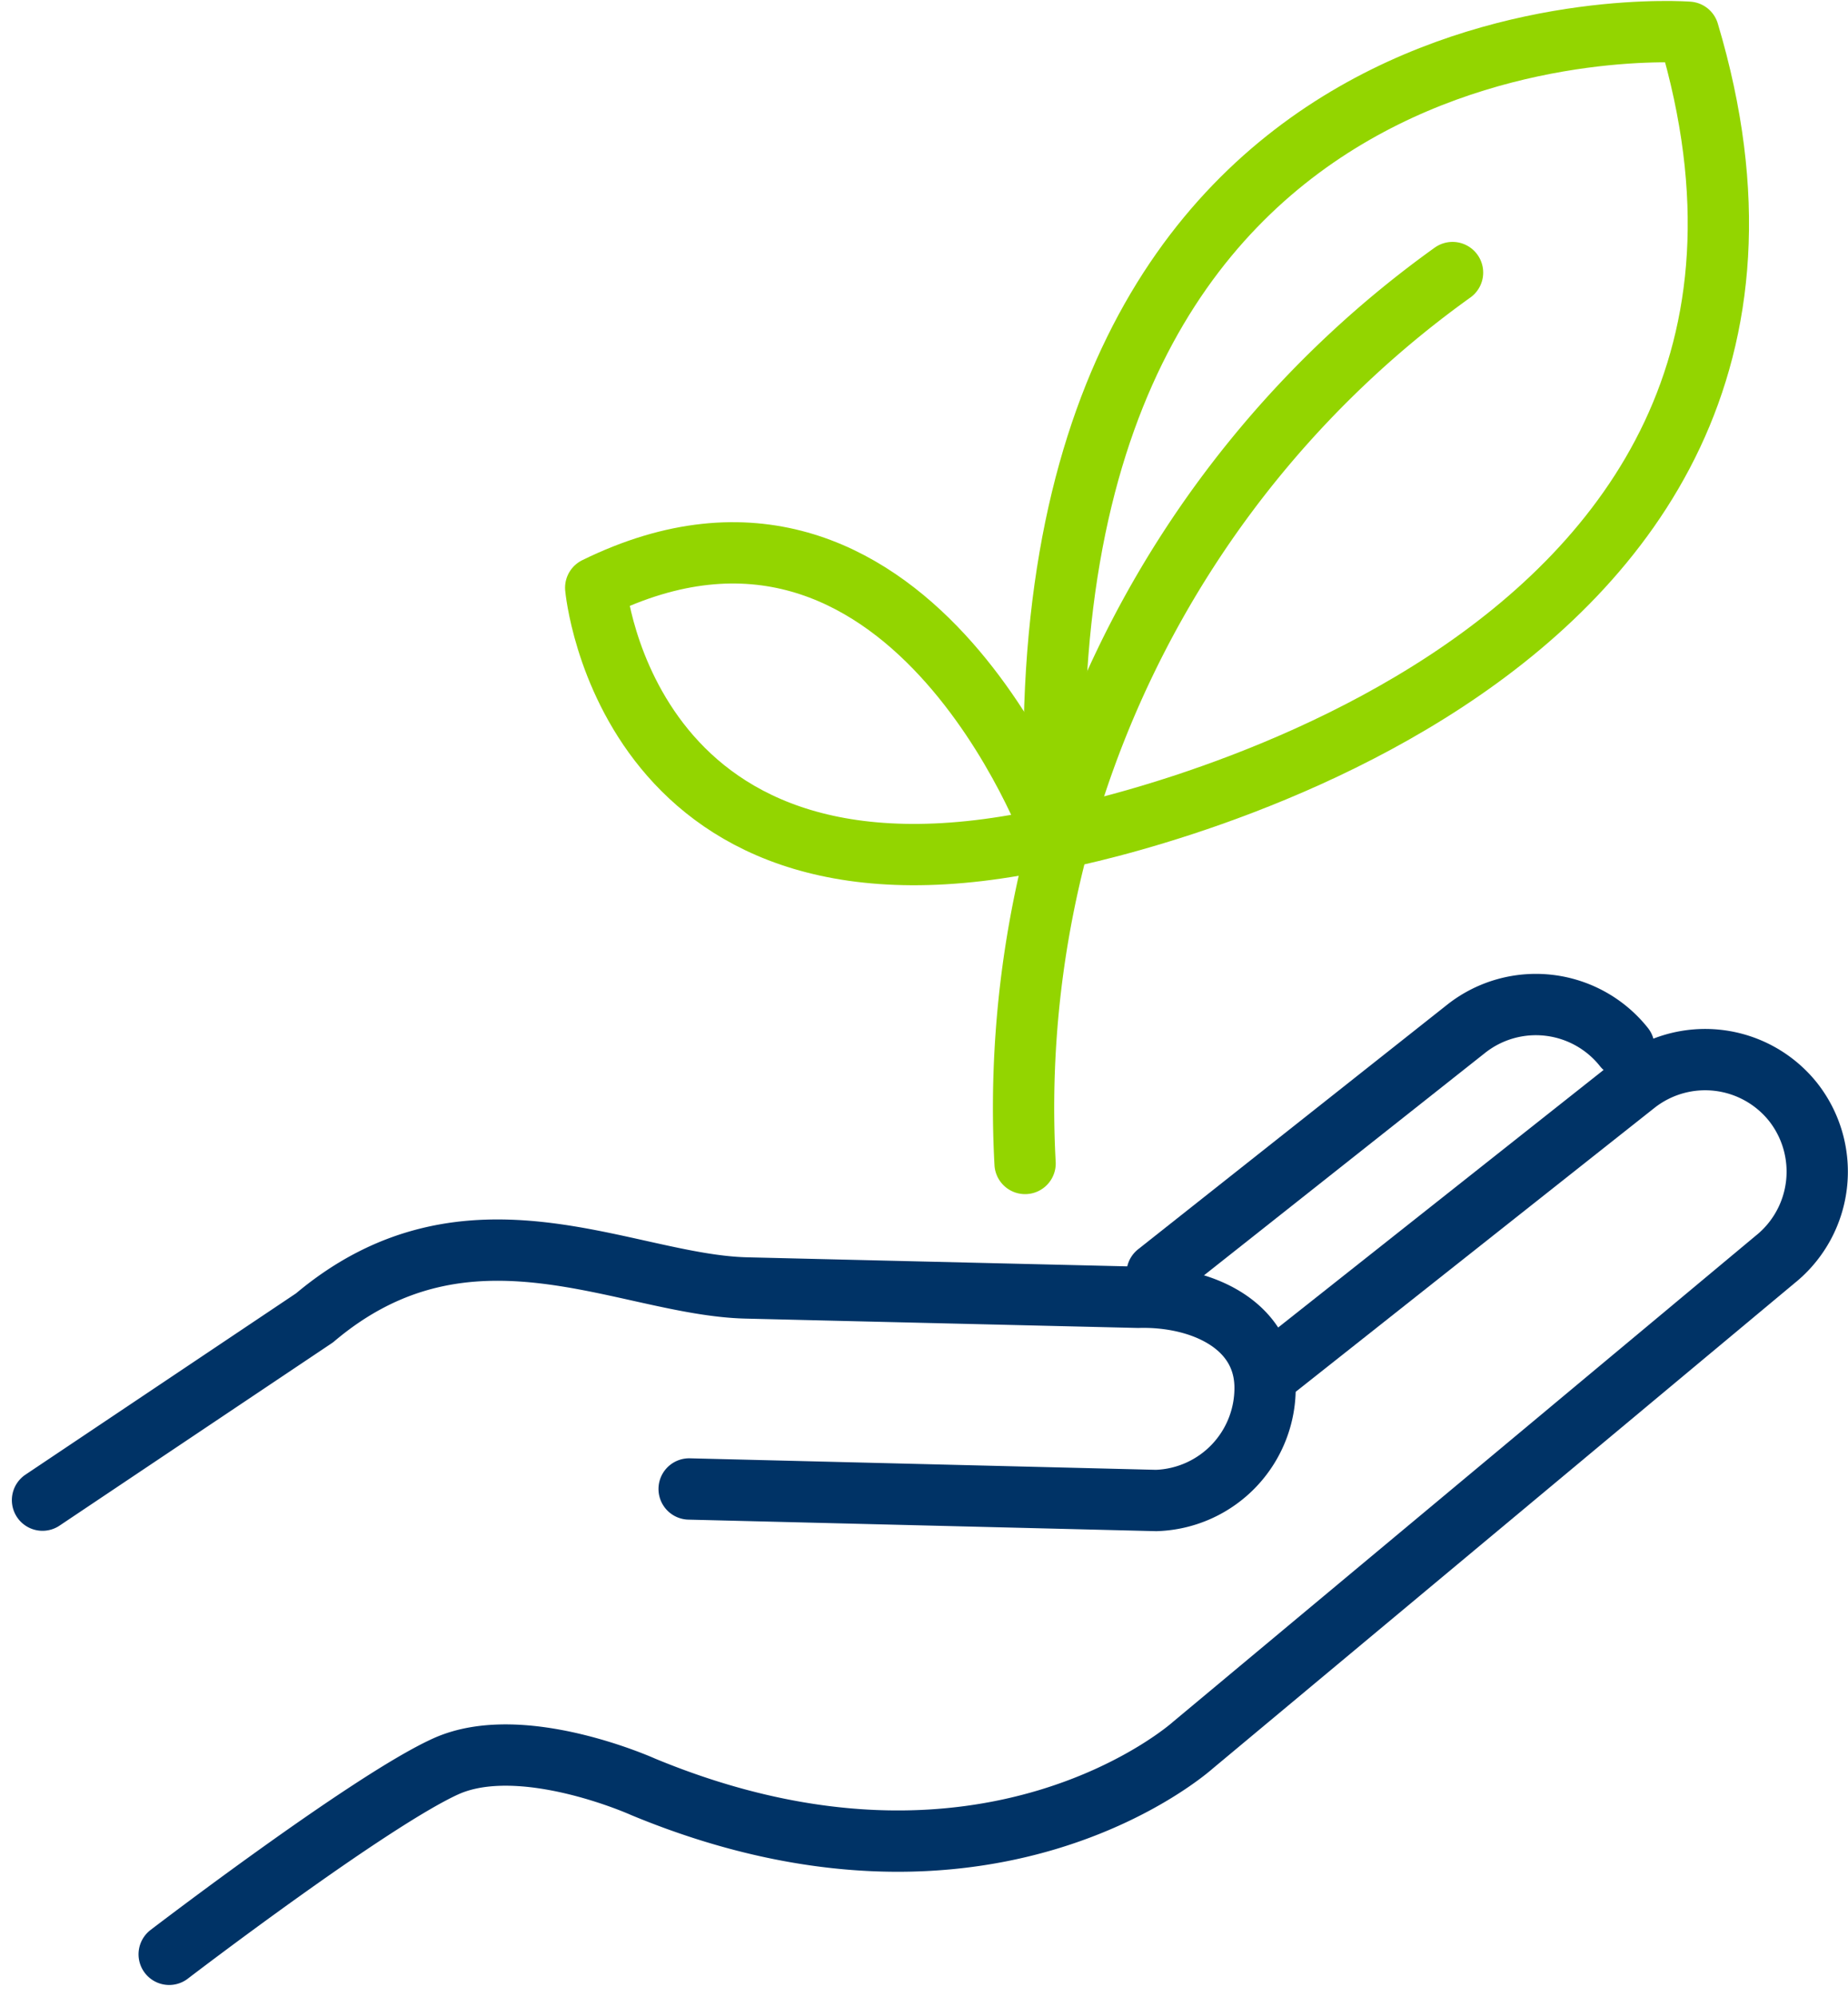 <svg xmlns="http://www.w3.org/2000/svg" width="75.38" height="81.415" viewBox="0 0 75.38 81.415">
  <g id="Icon_Natural" transform="translate(1.734 1.29)">
    <g id="Group_14931" data-name="Group 14931" transform="translate(-62.035 -57.469)">
      <path id="Path_263" data-name="Path 263" d="M111.919,112.3l15.1-11.943a4.588,4.588,0,0,1,6.426.75h0a4.589,4.589,0,0,1-.75,6.426l-23.739,19.793s-8.345,7.518-22.412,1.7c0,0-4.962-2.242-8.063-.837s-11.279,7.66-11.279,7.66" fill="none" stroke="#036" stroke-linecap="round" stroke-linejoin="round" stroke-width="2.5"/>
    </g>
    <g id="Group_14932" data-name="Group 14932" transform="translate(-62.035 -57.469)">
      <path id="Path_264" data-name="Path 264" d="M107.5,108.088l12.614-9.976a4.588,4.588,0,0,1,6.426.75h0" fill="none" stroke="#036" stroke-linecap="round" stroke-linejoin="round" stroke-width="2.5"/>
    </g>
    <g id="Group_14933" data-name="Group 14933" transform="translate(-62.035 -57.469)">
      <path id="Path_265" data-name="Path 265" d="M88.411,116.879l19.05.47a4.589,4.589,0,0,0,4.441-4.7h0c-.073-2.514-2.663-3.656-5.178-3.584,0,0-11.127-.263-15.986-.381-4.93-.121-11.315-4.1-17.608,1.22l-11.095,7.43" fill="none" stroke="#036" stroke-linecap="round" stroke-linejoin="round" stroke-width="2.5"/>
    </g>
    <path id="Path_266" data-name="Path 266" d="M119.55,67.291a41.886,41.886,0,0,0-17.436,36.318" transform="translate(-62.035 -57.469)" fill="none" stroke="#93d500" stroke-linecap="round" stroke-linejoin="round" stroke-width="2.5"/>
    <path id="Path_267" data-name="Path 267" d="M84.6,80.139s1.263,14.137,18.7,10.179C103.3,90.318,97.353,73.878,84.6,80.139Z" transform="translate(-62.035 -57.469)" fill="none" stroke="#93d500" stroke-linecap="round" stroke-linejoin="round" stroke-width="2.5"/>
    <path id="Path_268" data-name="Path 268" d="M129.172,57.494S101.4,55.352,103.4,90.379C103.4,90.379,137.154,84.2,129.172,57.494Z" transform="translate(-62.035 -57.469)" fill="none" stroke="#93d500" stroke-linecap="round" stroke-linejoin="round" stroke-width="2.5"/>
  </g>
</svg>
